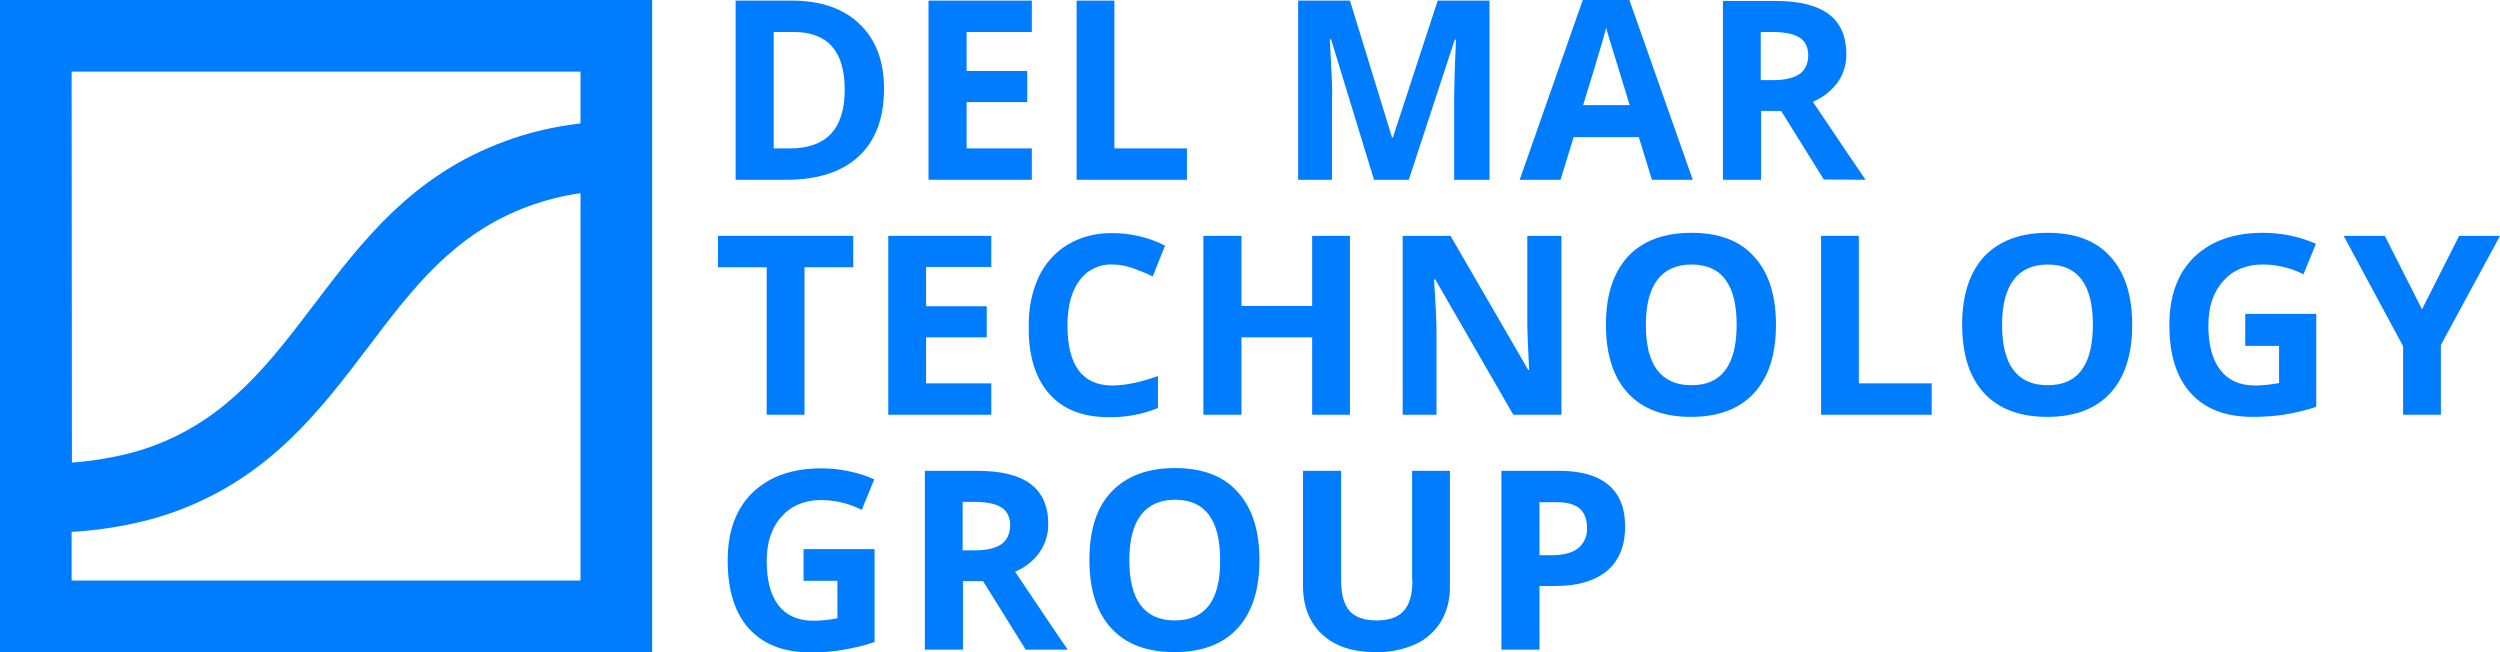 <?xml version="1.0" encoding="utf-8"?>
<!-- Generator: Adobe Illustrator 23.0.3, SVG Export Plug-In . SVG Version: 6.00 Build 0)  -->
<svg version="1.1" id="e7db81e0-0998-463b-b528-2ef7297eca9f"
	 xmlns="http://www.w3.org/2000/svg" xmlns:xlink="http://www.w3.org/1999/xlink" x="20px" y="20px" viewBox="0 0 820.4 214"
	 style="enable-background:new 0 0 820.4 214;" xml:space="preserve">
<style type="text/css">
	.st0{fill:#007CFF;}
</style>
<title>DelMar Logo</title>
<g>
	<path class="st0" d="M259.8,0.2h-18.4V59H258c10.4,0,18.3-2.6,23.8-7.7s8.3-12.5,8.3-22.2c0-9.1-2.7-16.1-8-21.2
		C276.8,2.8,269.4,0.2,259.8,0.2z M259.2,48.7h-5.3V10.5h6.6c11.1,0,16.7,6.3,16.7,18.9C277.2,42.3,271.2,48.7,259.2,48.7z"/>
	<polygon class="st0" points="338.6,48.7 317.2,48.7 317.2,33.5 337.1,33.5 337.1,23.3 317.2,23.3 317.2,10.5 338.6,10.5 338.6,0.2 
		304.7,0.2 304.7,59 338.6,59 	"/>
	<polygon class="st0" points="389.5,48.7 365.7,48.7 365.7,0.2 353.3,0.2 353.3,59 389.5,59 	"/>
	<path class="st0" d="M437.2,31.7c0-3.1-0.3-9.4-0.8-18.8h0.4L450.9,59h11.4l15.1-46h0.4c-0.3,7.4-0.5,11.9-0.5,13.7
		c0,1.7-0.1,3.2-0.1,4.5V59h11.6V0.2h-17l-14.7,44.9h-0.3L443,0.2h-17V59h11.1V31.7z"/>
	<path class="st0" d="M516.4,45h21.4l4.3,14h13.4L534.7,0h-15.3l-20.7,59h13.4L516.4,45z M527.1,9.1c0.2,1,0.6,2.3,1.1,3.9
		s2.7,8.8,6.6,21.5h-15.3C523.7,21,526.2,12.5,527.1,9.1z"/>
	<path class="st0" d="M612.2,59c-2.7-3.9-8.4-12.4-17.3-25.6c3.2-1.3,6-3.5,8.1-6.3c1.9-2.7,2.9-5.9,2.9-9.2
		c0-5.9-1.9-10.3-5.7-13.2c-3.8-2.9-9.7-4.4-17.7-4.4h-17.1V59h12.5V36.4h6.6l14,22.5L612.2,59z M590.5,24.3c-1.9,1.3-4.8,2-8.7,2
		h-4V10.5h3.8c4,0,7,0.6,8.9,1.8c1.9,1.2,2.9,3.2,2.9,6C593.3,21,592.4,23,590.5,24.3z"/>
	<polygon class="st0" points="251.6,136.1 264,136.1 264,87.7 280,87.7 280,77.4 235.6,77.4 235.6,87.7 251.6,87.7 	"/>
	<polygon class="st0" points="325.3,125.8 303.9,125.8 303.9,110.7 323.8,110.7 323.8,100.5 303.9,100.5 303.9,87.6 325.3,87.6 
		325.3,77.4 291.5,77.4 291.5,136.1 325.3,136.1 	"/>
	<path class="st0" d="M344.2,129.1c4.5,5.2,11.1,7.8,19.6,7.8c5.5,0.1,11-0.9,16.2-3v-10.5c-5.9,2.1-10.9,3.1-15,3.1
		c-9.8,0-14.7-6.6-14.7-19.7c0-6.3,1.3-11.2,3.9-14.7c2.5-3.5,6.6-5.5,10.9-5.3c2.2,0,4.4,0.4,6.6,1.2c2.3,0.8,4.5,1.7,6.6,2.7
		l4-10.1c-5.3-2.7-11.2-4.1-17.2-4.1c-5.1-0.1-10.2,1.1-14.6,3.7c-4.2,2.5-7.5,6.2-9.6,10.6c-2.3,5-3.4,10.5-3.3,16
		C337.4,116.5,339.7,123.9,344.2,129.1z"/>
	<polygon class="st0" points="407.4,110.7 430.6,110.7 430.6,136.1 443,136.1 443,77.4 430.6,77.4 430.6,100.4 407.4,100.4 
		407.4,77.4 394.9,77.4 394.9,136.1 407.4,136.1 	"/>
	<path class="st0" d="M496.6,136.1h15.8V77.4h-11.2v27.8c0,3.2,0.2,8.6,0.6,16.2h-0.3l-25.5-44h-15.7v58.7h11.1v-27.6
		c0-3.3-0.3-8.9-0.8-16.8h0.4L496.6,136.1z"/>
	<path class="st0" d="M555.1,76.4c-9,0-16,2.6-20.8,7.7c-4.8,5.2-7.3,12.6-7.3,22.4c0,9.8,2.4,17.3,7.2,22.5
		c4.8,5.2,11.7,7.8,20.7,7.8c9,0,15.9-2.6,20.7-7.8c4.8-5.2,7.2-12.7,7.2-22.4c0-9.7-2.4-17.2-7.2-22.4
		C571,79,564.1,76.4,555.1,76.4z M555,126.4c-5,0-8.7-1.7-11.2-5c-2.5-3.3-3.7-8.3-3.7-14.8c0-6.6,1.3-11.5,3.8-14.8
		c2.5-3.3,6.3-5,11.2-5c9.9,0,14.8,6.6,14.8,19.8S564.9,126.5,555,126.4L555,126.4z"/>
	<polygon class="st0" points="610,77.4 597.6,77.4 597.6,136.1 633.9,136.1 633.9,125.8 610,125.8 	"/>
	<path class="st0" d="M672,76.4c-9,0-15.9,2.6-20.8,7.7c-4.8,5.2-7.3,12.6-7.3,22.4c0,9.8,2.4,17.3,7.2,22.5
		c4.8,5.2,11.7,7.8,20.7,7.8c9,0,15.9-2.6,20.7-7.8c4.8-5.2,7.2-12.7,7.2-22.4c0-9.7-2.4-17.2-7.2-22.4C687.9,79,681,76.4,672,76.4z
		 M671.9,126.4c-5,0-8.7-1.7-11.2-5c-2.5-3.3-3.7-8.3-3.7-14.8c0-6.6,1.3-11.5,3.8-14.8c2.5-3.3,6.3-5,11.2-5
		c9.9,0,14.8,6.6,14.8,19.8S681.8,126.5,671.9,126.4L671.9,126.4z"/>
	<path class="st0" d="M736.8,113.5h11.1v12.2c-2.6,0.5-5.3,0.8-7.9,0.8c-5,0-8.8-1.7-11.4-5.1c-2.6-3.4-3.9-8.2-3.9-14.6
		c0-6.1,1.6-11,4.9-14.6c3.2-3.6,7.6-5.4,12.9-5.4c4.7,0,9.2,1.1,13.4,3.2l4.1-10c-5.5-2.4-11.4-3.6-17.4-3.6
		c-9.6,0-17.1,2.7-22.6,8c-5.4,5.3-8.1,12.7-8.1,22.2c0,9.8,2.3,17.2,7,22.4c4.7,5.2,11.4,7.8,20.3,7.8c3.4,0,6.8-0.2,10.2-0.7
		c3.6-0.6,7.2-1.4,10.7-2.6v-30.5h-23.3L736.8,113.5z"/>
	<polygon class="st0" points="807,77.4 794.8,101.5 782.6,77.4 769.1,77.4 788.6,113.6 788.6,136.1 801,136.1 801,113.2 820.4,77.4 
			"/>
	<path class="st0" d="M263.7,190.6h11.1v12.3c-2.6,0.5-5.3,0.8-7.9,0.8c-5,0-8.8-1.7-11.4-5c-2.6-3.3-3.9-8.2-3.9-14.6
		c0-6.1,1.6-11,4.9-14.6c3.2-3.6,7.6-5.4,12.9-5.4c4.6,0,9.2,1.1,13.4,3.2l4.1-10c-5.5-2.4-11.4-3.6-17.4-3.6
		c-9.6,0-17.1,2.7-22.6,8c-5.4,5.3-8.1,12.7-8.1,22.2c0,9.8,2.3,17.2,7,22.4c4.7,5.2,11.4,7.8,20.3,7.8c3.4,0,6.8-0.2,10.2-0.8
		c3.6-0.6,7.2-1.4,10.7-2.6v-30.5h-23.3V190.6z"/>
	<path class="st0" d="M341.1,181.3c1.9-2.7,2.9-5.9,2.9-9.2c0-5.9-1.9-10.3-5.7-13.2c-3.8-2.9-9.7-4.4-17.7-4.4h-17.1v58.7h12.5
		v-22.5h6.6l14,22.5h13.8c-2.7-3.8-8.4-12.4-17.3-25.6C336.3,186.3,339.1,184.1,341.1,181.3z M328.6,178.6c-1.9,1.3-4.8,2-8.7,2h-4
		v-15.9h3.8c4,0,7,0.6,8.9,1.8c1.9,1.2,2.9,3.2,2.9,5.9C331.4,175.2,330.5,177.3,328.6,178.6L328.6,178.6z"/>
	<path class="st0" d="M385.6,153.6c-9,0-15.9,2.6-20.8,7.7s-7.3,12.6-7.3,22.4c0,9.8,2.4,17.3,7.2,22.5c4.8,5.2,11.7,7.8,20.7,7.8
		c9,0,15.9-2.6,20.7-7.8c4.8-5.2,7.2-12.7,7.2-22.4c0-9.7-2.4-17.2-7.2-22.4C401.5,156.2,394.6,153.6,385.6,153.6z M385.5,203.6
		c-5,0-8.7-1.7-11.2-5c-2.5-3.3-3.7-8.3-3.7-14.8c0-6.6,1.3-11.5,3.8-14.8c2.5-3.3,6.3-5,11.2-5c9.9,0,14.8,6.6,14.8,19.8
		C400.5,197,395.5,203.6,385.5,203.6z"/>
	<path class="st0" d="M463.5,190.4c0,4.5-0.9,7.9-2.8,10c-1.8,2.1-4.8,3.2-8.9,3.2c-4.2,0-7.2-1.1-9-3.2c-1.8-2.1-2.7-5.4-2.7-10
		v-35.9h-12.5v37.8c0,6.7,2.1,12,6.3,15.9c4.2,3.9,10,5.8,17.6,5.8c4.5,0.1,8.9-0.8,13-2.6c3.5-1.6,6.4-4.2,8.4-7.5
		c2-3.5,3-7.4,2.9-11.4v-38h-12.4V190.4z"/>
	<path class="st0" d="M527.8,159.1c-3.7-3.1-9.1-4.6-16.3-4.6h-18.8v58.7h12.5v-20.9h5.3c7.3,0,12.9-1.7,16.9-5
		c3.9-3.3,5.9-8.2,5.9-14.5C533.3,166.7,531.5,162.2,527.8,159.1z M517.9,179.9c-1.9,1.5-4.8,2.3-8.6,2.3h-4.1v-17.4h5.7
		c3.4,0,5.9,0.7,7.5,2.1c1.6,1.4,2.4,3.6,2.4,6.5C520.9,175.8,519.9,178.2,517.9,179.9L517.9,179.9z"/>
	<path class="st0" d="M0,214h214V0H0L0,214z M23.5,23.5h167v17c-8.5,1-16.9,2.9-24.9,5.9C135.2,57.6,118.8,79.2,103,100
		c-14.5,19.1-28.2,37.1-52.4,46.2c-11.6,4.4-24.3,5.4-27,5.6L23.5,23.5z M23.5,174.5h0.6c2.3-0.1,18.8-1.1,34.4-7
		c30.3-11.4,46.6-32.9,62.4-53.7c14.5-19.2,28.2-37.2,52.5-46.1c5.5-2,11.2-3.5,17.1-4.3v127.1h-167V174.5z"/>
</g>
</svg>
